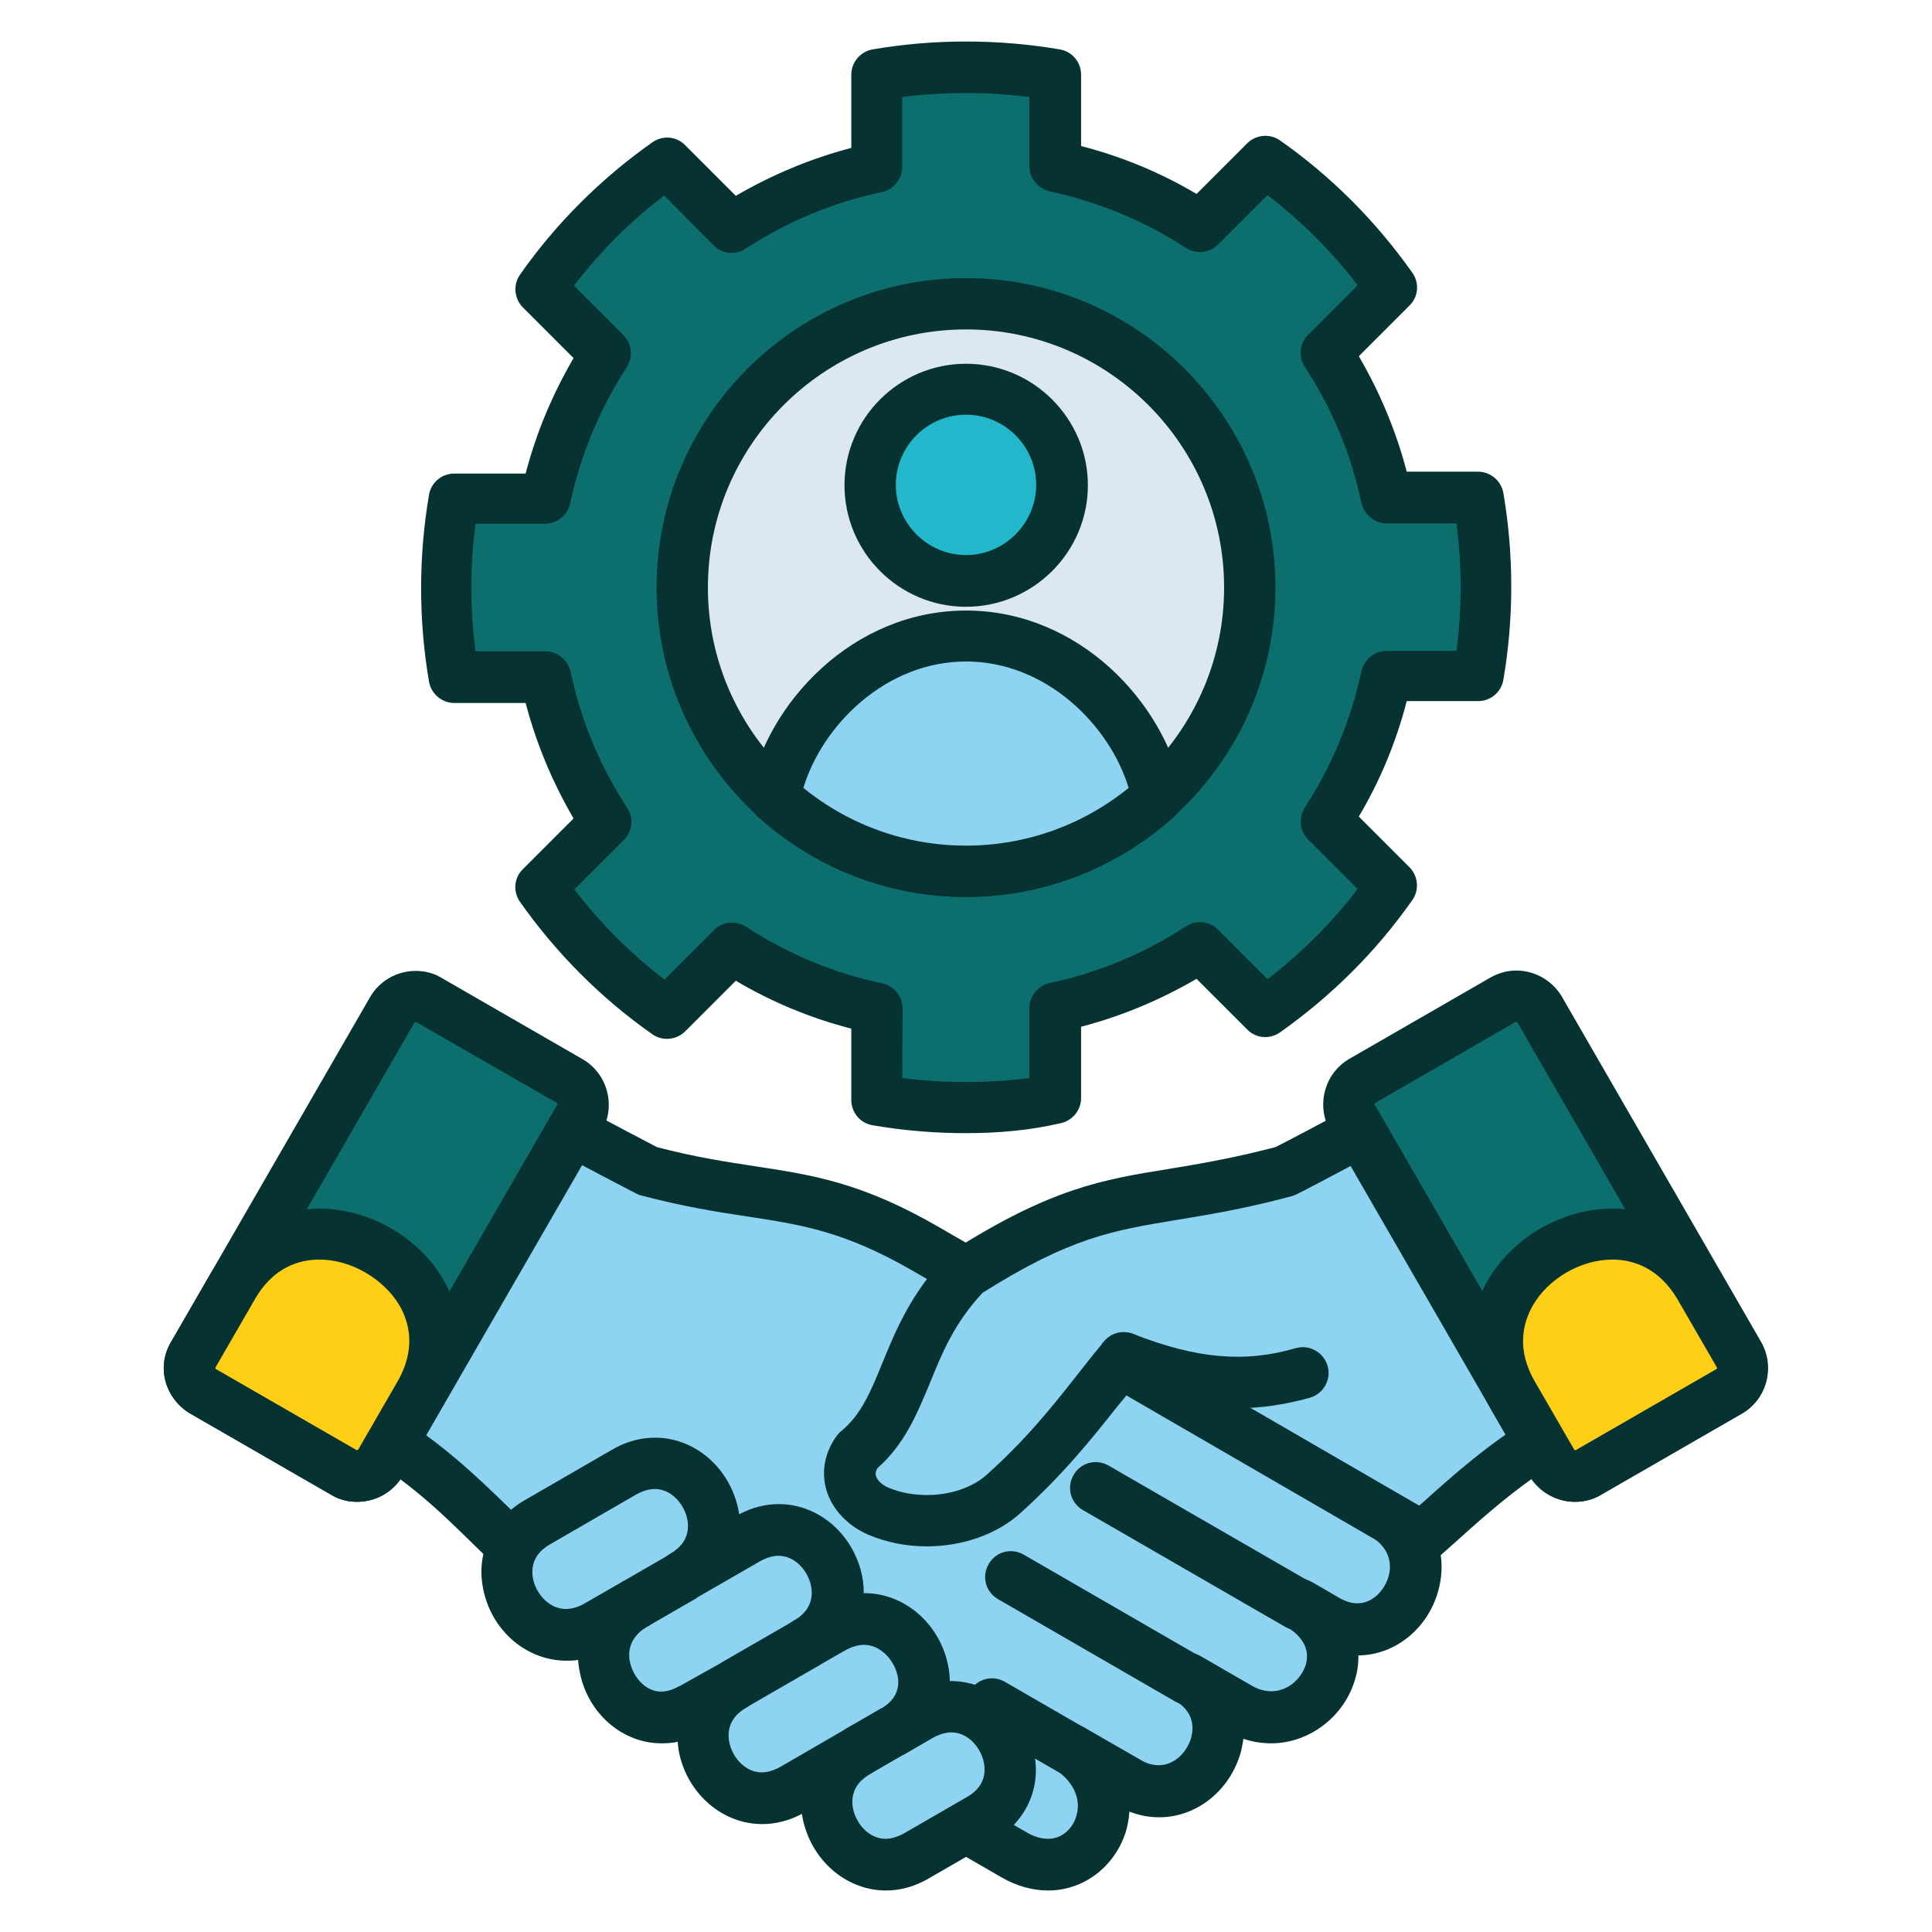 <?xml version="1.0" encoding="UTF-8"?>
<svg xmlns="http://www.w3.org/2000/svg" xmlns:xlink="http://www.w3.org/1999/xlink" version="1.1" id="crm" x="0px" y="0px" width="512px" height="512px" viewBox="0 0 512 512" style="enable-background:new 0 0 512 512;" xml:space="preserve">
<style type="text/css">
	.st0{fill-rule:evenodd;clip-rule:evenodd;fill:#8FD3F2;}
	.st1{fill:#063232;}
	.st2{fill-rule:evenodd;clip-rule:evenodd;fill:#0C6E6D;}
	.st3{fill-rule:evenodd;clip-rule:evenodd;fill:#FFCF17;}
	.st4{fill-rule:evenodd;clip-rule:evenodd;fill:#DCE8F0;}
	.st5{fill-rule:evenodd;clip-rule:evenodd;fill:#23B7CC;}
</style>
<g>
	<g>
		<g>
			<path class="st0" d="M161.4,429.1c-30.5-17.6-33.7-33.5-67.1-52.7c16.1-27.9,31.1-53.9,47.3-81.8c21.1,11.4,29.9,15.9,29.9,15.9     c31.5,8.4,44.2,3.6,73.9,20.8c45.8,26.5,75,43.5,120.8,69.9c19.4,11.2,3.5,38.9-14.7,28.4c-6.1-3.5-1.4-0.8-7.5-4.3     c20.5,11.8,2.4,38-15.8,27.5c-6.1-3.5-7.4-4.3-13.5-7.8c18.2,10.5,2.3,37.9-15.9,27.5c-4.9-2.8-9.9-5.7-14.8-8.5     c18.4,13,3.5,38.6-15.6,27.6C233.2,471.1,196.8,449.5,161.4,429.1z"></path>
			<path class="st1" d="M277.8,501c-4.2,0-8.5-1.2-12.6-3.6c-17.7-10.2-36-20.9-53.6-31.3c-17.6-10.3-35.8-21-53.5-31.2     c-15.7-9-24.6-17.8-33.2-26.2c-9-8.8-17.5-17.1-33.8-26.5c-1.6-0.9-2.7-2.4-3.2-4.1s-0.2-3.6,0.7-5.2l47.3-81.8     c1.8-3.2,5.9-4.3,9.1-2.6c17.7,9.6,26.8,14.3,29.1,15.5c10.3,2.7,18.4,3.9,26.2,5.1c15.1,2.3,28.2,4.3,48.7,16.2     c22.9,13.2,41.6,24.1,60.4,35c18.8,10.9,37.5,21.7,60.4,35c9.8,5.7,14.2,15.7,11.4,26.1c-2.7,10.1-11.4,17.2-21.2,17.3     c0,2-0.2,4-0.8,6c-2.7,10-12.1,17.3-22.3,17.3c-2.5,0-5-0.4-7.4-1.2c-0.1,1.1-0.4,2.2-0.6,3.3c-2.8,10.3-11.7,17.5-21.7,17.5     c-2.7,0-5.3-0.5-7.9-1.5c-0.1,2-0.5,3.8-1,5.5C295.3,494.8,287.1,501,277.8,501z M103.6,374c14.1,8.9,22.5,17.1,30.7,25     c8.4,8.2,16.4,16,30.5,24.1c17.7,10.2,35.9,20.9,53.5,31.2c17.6,10.3,35.9,21,53.6,31.2c2,1.2,4,1.8,5.8,1.8     c4.2,0,6.7-3.2,7.5-5.9c1.4-4.3-0.5-8.9-5-12.1c-3-2.1-3.8-6.2-1.8-9.2c2-3.1,6-4,9.1-2.2l14.8,8.5c1.6,1,3.3,1.4,4.8,1.4     c4.3,0,7.6-3.7,8.6-7.4c0.6-2.3,0.9-6.7-4.3-9.7c-3.3-1.9-4.4-6-2.5-9.3s6-4.4,9.3-2.5l0,0l0,0l13.5,7.8c1.7,1,3.5,1.5,5.2,1.5     c4.7,0,8.2-3.7,9.2-7.2c1-3.9-0.8-7.3-5.3-10l0,0l0,0c-3.2-1.9-4.4-6.1-2.5-9.3c1.9-3.2,6-4.4,9.2-2.5l0,0h0.1l7.4,4.3     c1.6,0.9,3.2,1.4,4.7,1.4c4.2,0,7.3-3.6,8.3-7.2c0.7-2.5,0.9-7.3-5.1-10.8c-22.9-13.3-41.7-24.1-60.4-35     c-18.7-10.9-37.5-21.7-60.4-35c-18.3-10.6-29.6-12.3-43.9-14.5c-8-1.2-17-2.6-28.3-5.6c-0.5-0.1-0.9-0.3-1.3-0.5     c-0.3-0.2-7.5-3.8-24.2-12.8L103.6,374z"></path>
		</g>
		<g>
			<path class="st1" d="M314.8,451.8c-1.2,0-2.3-0.3-3.4-0.9l-46.9-27.1c-3.3-1.9-4.4-6-2.5-9.3s6-4.4,9.3-2.5l46.9,27.1     c3.3,1.9,4.4,6,2.5,9.3C319.4,450.6,317.2,451.8,314.8,451.8z"></path>
		</g>
		<g>
			<path class="st1" d="M344.1,432.1c-1.2,0-2.3-0.3-3.4-0.9l-53.7-31c-3.3-1.9-4.4-6-2.5-9.3s6-4.4,9.3-2.5l53.7,31     c3.3,1.9,4.4,6,2.5,9.3C348.7,430.8,346.4,432.1,344.1,432.1z"></path>
		</g>
		<g>
			<path class="st0" d="M377,407.4c11.1-9.8,21-19.7,40.6-31c-16.1-27.9-31.1-53.9-47.3-81.8c-21.1,11.4-29.9,15.9-29.9,15.9     c-38,10.2-47.7,3.4-84.4,26.9c-17,17.7-15.3,36.1-28.7,47.2c-4.8,6.3-1,13.3,5.6,16.1c11.6,4.8,25.4,2.2,33-4.6     c14-12.5,21.7-23.7,31-35l0,0l0,0l0,0l0,0l0,0l0,0l0,0l0,0l0,0l0,0l0,0l0,0l0,0l0,0l0,0l0,0l0,0l0,0l0,0l0,0l0,0l0,0l0,0l0,0l0,0     l0,0l0,0l0,0l0,0l0,0l0,0l0,0l0,0l0,0l0,0l0,0l0,0l0,0l0,0l0,0l0,0l0,0l0,0l0,0l0,0l0.1-0.1l0,0l0.1-0.1l0,0l0,0l0,0l0,0l0,0l0,0     l0,0l0,0c0.1,0.5,0.3,1.2,0.4,1.9L377,407.4z"></path>
			<path class="st1" d="M377,414.2c-1.2,0-2.3-0.3-3.4-0.9l-75.1-43.5c-0.8,1-1.5,1.9-2.3,2.8c-7.1,9-14.5,18.2-25.8,28.4     c-6.2,5.6-15.3,8.8-24.8,8.8c-5.3,0-10.5-1-15.3-3c-5.7-2.4-10-7-11.4-12.3c-1.3-4.9-0.2-9.9,3-14.2c0.3-0.4,0.7-0.8,1.1-1.1     c5.2-4.3,7.7-10.3,10.8-17.9c3.6-8.8,7.7-18.8,17.4-28.8c0.4-0.4,0.8-0.7,1.2-1c26.1-16.6,39.8-18.9,57.2-21.7     c7.9-1.3,16.9-2.8,28.4-5.8c2.4-1.2,11.5-5.9,29.1-15.5c3.2-1.8,7.3-0.6,9.1,2.6l47.3,81.8c1.9,3.3,0.8,7.4-2.5,9.3     c-16.4,9.5-25.9,18-35.1,26.3c-1.5,1.3-2.9,2.6-4.4,3.9C380.2,413.6,378.6,414.2,377,414.2z M304.1,357.3l72,41.7     c0.2-0.2,0.5-0.4,0.7-0.6c8.6-7.7,17.4-15.7,31.6-24.4l-40.6-70.3c-16.7,9-23.9,12.7-24.2,12.8c-0.4,0.2-0.9,0.4-1.3,0.5     c-12.6,3.4-22.1,4.9-30.5,6.3c-16.9,2.8-28.1,4.6-51.4,19.3c-7.5,8-10.8,16.1-14,24c-3.3,7.9-6.6,16.1-13.9,22.5     c-0.5,0.9-0.5,1.5-0.4,1.9c0.3,1.3,1.7,2.6,3.5,3.3c3.1,1.3,6.6,1.9,10.1,1.9c6.1,0,12-2,15.7-5.3c10.5-9.4,17.2-17.8,24.2-26.7     c1.9-2.4,3.9-5,6-7.5l0.1-0.1l0.1-0.1l0,0c0-0.1,0.1-0.1,0.1-0.2l0.1-0.1c0-0.1,0.1-0.1,0.1-0.2l0,0l0.1-0.1l0,0l0.1-0.1l0,0     l0.1-0.1l0,0l0,0c0.1-0.1,0.1-0.1,0.2-0.2l0.1-0.1c1.6-1.8,4.1-2.7,6.5-2.2C301.4,353.6,303.3,355.2,304.1,357.3z"></path>
		</g>
		<g>
			<path class="st0" d="M227.1,464.4c-18.2,10.5-2.3,37.9,15.9,27.5l16.8-9.7c18.2-10.5,2.3-37.9-15.9-27.5l-6.9,4     c18.2-10.5,2-37.7-16.1-27.2l-6.8,3.9c18.1-10.5,2.3-37.9-15.9-27.5l-17,9.8c18.2-10.5,2.3-37.9-15.9-27.5l-23,13.3     c-18.2,10.5-2.3,37.9,15.9,27.4l9.9-5.7c-18.2,10.5-2.9,38.1,15.3,27.6l10.9-6.1c-18.1,10.5-2.3,37.9,15.9,27.5L227.1,464.4z"></path>
			<path class="st1" d="M234.8,501c-10,0-18.9-7.2-21.7-17.5c-0.3-0.9-0.4-1.9-0.6-2.8c-3.4,1.8-6.9,2.7-10.5,2.7l0,0     c-10,0-18.9-7.2-21.7-17.5c-0.4-1.4-0.6-2.9-0.7-4.3c-1.4,0.3-2.8,0.4-4.3,0.4c-9.8,0-18.6-7.1-21.3-17.3     c-0.4-1.6-0.7-3.2-0.8-4.8c-1,0.2-2.1,0.2-3.1,0.2c-10,0-19-7.2-21.7-17.5c-2.7-10.1,1.4-19.6,10.6-25l23-13.3     c3.7-2.2,7.6-3.3,11.6-3.3c10,0,18.9,7.2,21.7,17.5c0.3,0.9,0.4,1.9,0.6,2.8c3.4-1.8,6.9-2.7,10.5-2.7c10,0,18.9,7.2,21.7,17.5     c0.6,2.1,0.8,4.1,0.8,6.1c10.1-0.1,19.2,7.2,22,17.6c0.5,1.9,0.8,3.8,0.8,5.7c0.1,0,0.2,0,0.3,0c10,0,18.9,7.2,21.7,17.5     c2.7,10.1-1.4,19.6-10.6,25l-16.8,9.7C242.6,499.9,238.7,501,234.8,501z M233.9,464.7c-0.1,2.2-1.3,4.3-3.4,5.5     c-5.2,3-4.9,7.4-4.3,9.7c1,3.7,4.2,7.4,8.5,7.4c1.5,0,3.1-0.5,4.8-1.4l16.8-9.7c5.2-3,4.9-7.3,4.3-9.7c-1-3.7-4.2-7.4-8.5-7.4     c-1.5,0-3.1,0.5-4.8,1.4l-6.9,4C238.3,465.8,235.9,465.7,233.9,464.7z M194.3,439.9c2.4,0,4.7,1.2,5.9,3.4     c1.8,3.3,0.7,7.4-2.5,9.3c-5.2,3-4.9,7.4-4.3,9.7c1,3.7,4.2,7.4,8.5,7.4c1.5,0,3.1-0.5,4.8-1.4l16.9-9.8c2.1-1.2,4.5-1.2,6.5-0.2     c0.1-2.2,1.3-4.3,3.4-5.5l0,0l0,0c4.8-2.8,5-6.7,4.2-9.4c-1-3.6-4.4-7.5-8.7-7.5c-1.6,0-3.2,0.5-4.9,1.4l-6.8,3.9     c-3.3,1.9-7.4,0.7-9.3-2.5c-1.9-3.3-0.8-7.4,2.5-9.3c5.2-3,4.9-7.4,4.3-9.7c-1-3.7-4.2-7.4-8.5-7.4c-1.5,0-3.1,0.5-4.8,1.4     l-17,9.8c-3.3,1.9-7.4,0.8-9.3-2.5c-1.9-3.3-0.8-7.4,2.5-9.3c5.2-3,4.9-7.4,4.3-9.7c-1-3.7-4.2-7.4-8.5-7.4     c-1.5,0-3.1,0.5-4.8,1.4l-23,13.3c-5.2,3-4.9,7.3-4.3,9.7c1,3.7,4.3,7.4,8.6,7.4c1.5,0,3.2-0.5,4.8-1.4l9.9-5.7     c3.3-1.9,7.4-0.8,9.3,2.5c1.9,3.3,0.8,7.4-2.5,9.3l0,0c-5.3,3.1-5.1,7.6-4.4,10c1,3.6,4.1,7.2,8.1,7.2c1.5,0,3.1-0.5,4.7-1.4h0.1     l10.9-6.1C192,440.2,193.2,439.9,194.3,439.9z"></path>
		</g>
		<g>
			
				<rect x="192.7" y="434.2" transform="matrix(0.866 -0.5 0.5 0.866 -193.118 161.116)" class="st1" width="22.9" height="13.6"></rect>
		</g>
		<g>
			
				<rect x="226.3" y="454.7" transform="matrix(0.866 -0.5 0.5 0.866 -199.641 177.778)" class="st1" width="11.4" height="13.6"></rect>
		</g>
		<g>
			<path class="st1" d="M327.8,373.2c-10,0-20.5-2.3-32.5-7.1c-3.5-1.4-5.2-5.3-3.8-8.8c1.4-3.5,5.3-5.2,8.8-3.8     c16.8,6.6,29.6,7.7,43,3.8c3.6-1.1,7.4,1,8.5,4.6s-1,7.4-4.6,8.5C340.7,372.2,334.3,373.2,327.8,373.2z"></path>
		</g>
		<g>
			<path class="st1" d="M284.2,470.7c-1.2,0-2.3-0.3-3.4-0.9l-21.3-12.3c-3.3-1.9-4.4-6-2.5-9.3s6-4.4,9.3-2.5l21.3,12.3     c3.3,1.9,4.4,6,2.5,9.3C288.8,469.5,286.5,470.7,284.2,470.7z"></path>
		</g>
		<g>
			<g>
				
					<rect x="167.1" y="414.6" transform="matrix(0.866 -0.5 0.5 0.866 -187.297 143.806)" class="st1" width="15.2" height="13.6"></rect>
			</g>
			<g>
				<path class="st2" d="M100.8,387.7l52.8-91.5c2-3.4,0.8-7.7-2.6-9.7L113.7,265c-3.4-2-7.7-0.8-9.7,2.6L51.2,359      c-2,3.4-0.8,7.7,2.6,9.7l37.3,21.5C94.5,392.2,98.8,391,100.8,387.7z"></path>
				<path class="st1" d="M94.6,398L94.6,398c-2.4,0-4.8-0.6-6.9-1.9l-37.3-21.5c-3.2-1.9-5.5-4.9-6.5-8.4c-1-3.6-0.5-7.3,1.4-10.5      l52.8-91.5c2.5-4.3,7.1-6.9,12.1-6.9c2.4,0,4.8,0.6,6.9,1.9l37.3,21.5c6.6,3.8,8.9,12.4,5.1,19l-52.8,91.5      C104.2,395.4,99.6,398,94.6,398z M110.2,270.8c0,0-0.2,0-0.3,0.1l-52.8,91.5c0,0-0.1,0.1,0,0.2c0,0.1,0.1,0.2,0.1,0.2l37.3,21.5      h0.1c0,0,0.2,0,0.3-0.1l52.8-91.5c0.1-0.1,0-0.3-0.1-0.4L110.2,270.8C110.3,270.8,110.3,270.8,110.2,270.8z"></path>
			</g>
			<g>
				<path class="st3" d="M51.2,359l10.4-18c18.5-32,68.1-3.4,49.6,28.6l-10.4,18c-2,3.4-6.3,4.6-9.7,2.6l-37.3-21.5      C50.4,366.8,49.2,362.4,51.2,359z"></path>
				<path class="st1" d="M94.6,398c-2.4,0-4.8-0.6-6.9-1.9l-37.3-21.5c-3.2-1.9-5.5-4.9-6.5-8.4c-1-3.6-0.5-7.3,1.4-10.5l10.4-18      c6.4-11.1,17-17.4,29-17.4c13.1,0,26.4,7.6,32.9,19c6,10.4,5.8,22.8-0.6,33.8l-10.4,18C104.2,395.4,99.6,398,94.6,398z       M84.7,333.8c-5.1,0-12.2,1.8-17.2,10.6l-10.4,18c0,0-0.1,0.1,0,0.2c0,0.1,0.1,0.2,0.1,0.2l37.3,21.5h0.1c0,0,0.2,0,0.3-0.1      l10.4-18c5.1-8.8,3.1-15.8,0.6-20.2C101.7,338.9,93,333.8,84.7,333.8z"></path>
			</g>
		</g>
		<g>
			<g>
				<path class="st2" d="M411.2,387.7l-52.8-91.5c-2-3.4-0.8-7.7,2.6-9.7l37.3-21.5c3.4-2,7.7-0.8,9.7,2.6l52.8,91.5      c2,3.4,0.8,7.7-2.6,9.7l-37.3,21.5C417.5,392.2,413.2,391,411.2,387.7z"></path>
				<path class="st1" d="M417.4,398c-5,0-9.6-2.7-12.1-6.9l-52.8-91.5c-3.8-6.6-1.5-15.2,5.1-19l37.3-21.5c2.1-1.2,4.5-1.9,6.9-1.9      c5,0,9.6,2.7,12.1,6.9l52.8,91.5c3.8,6.6,1.6,15.2-5.1,19l-37.3,21.5C422.2,397.4,419.8,398,417.4,398z M401.8,270.8h-0.1      l-37.3,21.5c-0.1,0.1-0.2,0.3-0.1,0.4l52.8,91.5c0.1,0.1,0.2,0.1,0.3,0.1h0.1l37.3-21.5c0.1-0.1,0.2-0.3,0.1-0.4l-52.8-91.5      C402,270.8,401.8,270.8,401.8,270.8z"></path>
			</g>
			<g>
				<path class="st3" d="M460.8,359l-10.4-18c-18.5-32-68.1-3.4-49.6,28.6l10.4,18c2,3.4,6.3,4.6,9.7,2.6l37.3-21.5      C461.6,366.8,462.8,362.4,460.8,359z"></path>
				<path class="st1" d="M417.4,398L417.4,398c-5,0-9.6-2.7-12.1-6.9l-10.4-18c-6.4-11.1-6.6-23.4-0.6-33.8      c6.6-11.4,19.8-19,32.9-19c12.1,0,22.6,6.3,29,17.4l10.4,18c3.8,6.6,1.6,15.2-5.1,19l-37.3,21.5      C422.2,397.4,419.8,398,417.4,398z M427.3,333.8c-8.3,0-17,5-21.1,12.2c-2.5,4.4-4.5,11.5,0.6,20.2l10.4,18      c0.1,0.1,0.2,0.1,0.3,0.1l0,0h0.1l37.3-21.5c0.1-0.1,0.2-0.3,0.1-0.4l-10.4-18C439.5,335.7,432.4,333.8,427.3,333.8z"></path>
			</g>
		</g>
	</g>
	<g>
		<g>
			<path class="st2" d="M232.3,44.1c-13.9,2.9-26.9,8.4-38.4,15.9l-17.2-17.2c-13,9.2-24.3,20.5-33.5,33.5l17.2,17.2     c-7.5,11.5-13,24.5-15.9,38.4h-24.3c-1.3,7.7-2,15.6-2,23.7s0.7,16,2,23.7h24.3c2.9,13.9,8.4,26.9,15.9,38.4L143.2,235     c9.1,13,20.5,24.3,33.5,33.5l17.2-17.2c11.5,7.5,24.5,13,38.4,15.9v24.3c7.7,1.3,15.6,2,23.7,2s16-0.7,23.7-2v-24.3     c13.9-2.9,26.9-8.4,38.4-15.9l17.2,17.2c13-9.2,24.3-20.5,33.5-33.5l-17.2-17.2c7.5-11.5,13-24.5,15.9-38.4h24.3     c1.3-7.7,2-15.6,2-23.7c0-8.1-0.7-16-2-23.7h-24.3c-2.9-13.9-8.4-26.9-15.9-38.4l17.2-17.2c-9.2-13-20.5-24.3-33.5-33.5     l-17.2,17.2c-11.5-7.5-24.5-13-38.4-15.9V19.8c-7.7-1.3-15.6-2-23.7-2c-8.1,0-16,0.7-23.7,2L232.3,44.1L232.3,44.1z"></path>
			<path class="st1" d="M256,300.3c-8.3,0-16.7-0.7-24.8-2.1c-3.3-0.6-5.6-3.4-5.6-6.7v-18.9c-10.8-2.8-21-7-30.6-12.7l-13.4,13.4     c-2.3,2.3-6,2.7-8.7,0.8c-13.7-9.6-25.5-21.5-35.1-35.1c-1.9-2.7-1.6-6.4,0.8-8.7l13.4-13.4c-5.6-9.6-9.9-19.9-12.7-30.6h-18.9     c-3.3,0-6.1-2.4-6.7-5.6c-1.4-8.2-2.1-16.5-2.1-24.8s0.7-16.7,2.1-24.8c0.6-3.3,3.4-5.6,6.7-5.6h18.9c2.8-10.8,7.1-21,12.7-30.6     l-13.4-13.4c-2.3-2.3-2.7-6-0.8-8.7c9.6-13.7,21.5-25.5,35.1-35.1c2.7-1.9,6.4-1.6,8.7,0.8L195,51.9c9.6-5.6,19.9-9.9,30.6-12.7     V19.8c0-3.3,2.4-6.1,5.6-6.7c16.3-2.8,33.3-2.8,49.7,0c3.3,0.6,5.6,3.4,5.6,6.7v18.9c10.8,2.8,21,7,30.6,12.7L330.5,38     c2.3-2.3,6-2.7,8.7-0.8c13.7,9.6,25.5,21.5,35.1,35.1c1.9,2.7,1.6,6.4-0.8,8.7l-13.4,13.4c5.6,9.6,9.9,19.9,12.7,30.6h18.9     c3.3,0,6.1,2.4,6.7,5.6c1.4,8.2,2.1,16.5,2.1,24.8s-0.7,16.7-2.1,24.8c-0.6,3.3-3.4,5.6-6.7,5.6h-18.9c-2.8,10.8-7,21-12.7,30.6     l13.4,13.4c2.3,2.3,2.7,6,0.8,8.7c-9.6,13.7-21.5,25.5-35.1,35.1c-2.7,1.9-6.4,1.6-8.7-0.8l-13.4-13.4     c-9.6,5.6-19.9,9.9-30.6,12.7V291c0,3.3-2.4,6.1-5.6,6.7C272.7,299.6,264.3,300.3,256,300.3z M239.1,285.7     c11.2,1.4,22.6,1.4,33.7,0v-18.5c0-3.2,2.3-6,5.4-6.7c12.9-2.7,25-7.8,36.1-15c2.7-1.8,6.3-1.4,8.5,0.9l13.1,13.1     c9-6.9,17-14.9,23.9-23.9l-13.1-13.1c-2.3-2.3-2.6-5.8-0.9-8.5c7.2-11.1,12.2-23.2,15-36.1c0.7-3.1,3.4-5.4,6.7-5.4H386     c0.7-5.6,1.1-11.2,1.1-16.9c0-5.6-0.4-11.3-1.1-16.9h-18.5c-3.2,0-6-2.3-6.7-5.4c-2.7-12.9-7.8-25-15-36.1     c-1.8-2.7-1.4-6.3,0.9-8.5l13.1-13.1c-6.9-9-14.9-17-23.9-23.9l-13.1,13.1c-2.3,2.3-5.8,2.6-8.5,0.9c-11.1-7.2-23.2-12.2-36.1-15     c-3.1-0.7-5.4-3.4-5.4-6.7V25.7c-11.2-1.4-22.6-1.4-33.7,0v18.5c0,3.2-2.3,6-5.4,6.7c-12.9,2.7-25,7.8-36.1,15     c-2.7,1.8-6.3,1.4-8.5-0.9L176,51.8c-9,6.9-17,14.9-23.9,23.9l13.1,13.1c2.3,2.3,2.6,5.8,0.9,8.5c-7.2,11.1-12.2,23.2-15,36.1     c-0.7,3.1-3.4,5.4-6.7,5.4H126c-0.7,5.6-1.1,11.2-1.1,16.9c0,5.6,0.4,11.3,1.1,16.9h18.5c3.2,0,6,2.3,6.7,5.4     c2.7,12.9,7.8,25,15,36.1c1.8,2.7,1.4,6.3-0.9,8.5l-13.1,13.1c6.9,9,14.9,17,23.9,23.9l13.1-13.1c2.3-2.3,5.8-2.6,8.5-0.9     c11.1,7.2,23.2,12.3,36.1,15c3.1,0.7,5.4,3.4,5.4,6.7L239.1,285.7L239.1,285.7z"></path>
		</g>
		<g>
			<path class="st4" d="M256,230.8c41.4,0,75.2-33.8,75.2-75.2S297.4,80.4,256,80.4s-75.2,33.8-75.2,75.2S214.6,230.8,256,230.8z"></path>
			<path class="st1" d="M256,237.7c-45.2,0-82-36.8-82-82s36.8-82,82-82s82,36.8,82,82S301.2,237.7,256,237.7z M256,87.3     c-37.7,0-68.4,30.7-68.4,68.4s30.7,68.4,68.4,68.4s68.4-30.7,68.4-68.4S293.7,87.3,256,87.3z"></path>
		</g>
		<g>
			<g>
				<path class="st0" d="M256,168.5c-26.3,0-46.5,21.7-50.7,42.7c13.4,12.2,31.2,19.6,50.7,19.6s37.3-7.4,50.7-19.6      C302.6,190.2,282.3,168.5,256,168.5z"></path>
				<path class="st1" d="M256,237.7c-20.5,0-40.1-7.6-55.3-21.4c-1.8-1.6-2.5-4-2.1-6.3c4.7-23.7,27.4-48.2,57.4-48.2      s52.7,24.5,57.4,48.2c0.5,2.3-0.3,4.7-2.1,6.3C296.1,230,276.5,237.7,256,237.7z M212.9,208.8c12.2,9.9,27.3,15.3,43.1,15.3      s30.9-5.4,43.1-15.3c-5.1-16.8-22-33.5-43.1-33.5S218,192,212.9,208.8z"></path>
			</g>
			<g>
				<circle class="st5" cx="256" cy="128.6" r="25.4"></circle>
				<path class="st1" d="M256,160.8c-17.8,0-32.2-14.5-32.2-32.2c0-17.8,14.5-32.2,32.2-32.2c17.8,0,32.3,14.5,32.3,32.2      S273.8,160.8,256,160.8z M256,109.9c-10.3,0-18.6,8.4-18.6,18.6s8.4,18.6,18.6,18.6s18.6-8.4,18.6-18.6S266.3,109.9,256,109.9z"></path>
			</g>
		</g>
	</g>
</g>
</svg>
